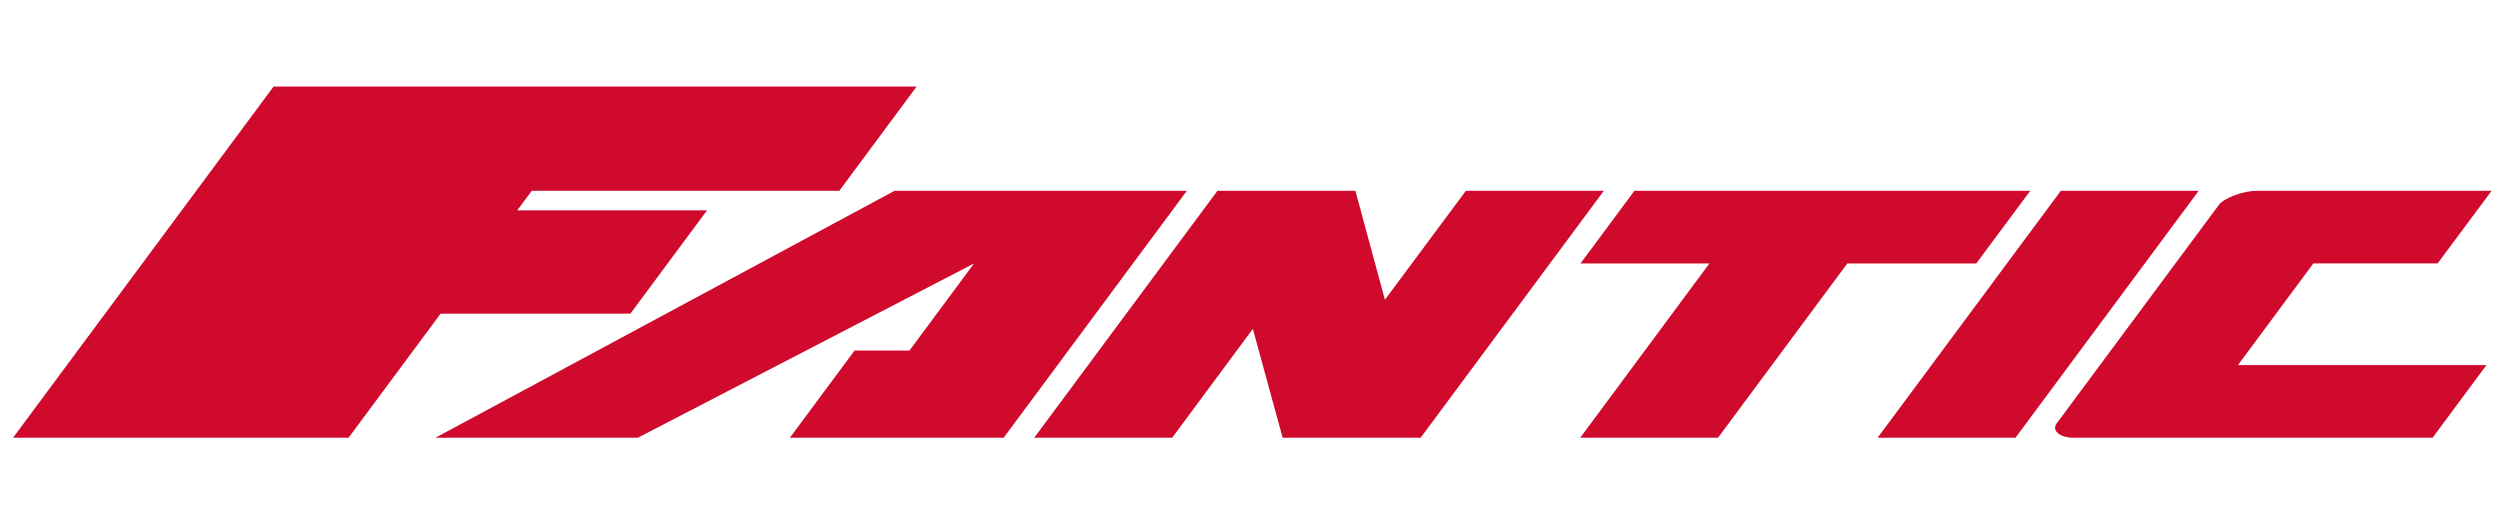 <?xml version="1.0" encoding="utf-8"?>
<!-- Generator: Adobe Illustrator 16.0.0, SVG Export Plug-In . SVG Version: 6.00 Build 0)  -->
<!DOCTYPE svg PUBLIC "-//W3C//DTD SVG 1.1//EN" "http://www.w3.org/Graphics/SVG/1.1/DTD/svg11.dtd">
<svg version="1.1" id="Livello_1" xmlns="http://www.w3.org/2000/svg" xmlns:xlink="http://www.w3.org/1999/xlink" x="0px" y="0px"
	 width="240px" height="50px" viewBox="0 0 240 50" enable-background="new 0 0 240 50" xml:space="preserve">
<path fill-rule="evenodd" clip-rule="evenodd" fill="#CF0A2C" d="M233.525,42.025l5.176-6.976h-23.858l7.239-9.76h11.928l5.184-6.97
	h-22.498c-0.672,0-1.398,0.143-2.163,0.426c-0.767,0.288-1.286,0.608-1.548,0.961l-15.523,20.916
	c-0.076,0.092-0.127,0.181-0.153,0.272c-0.081,0.306,0.05,0.572,0.397,0.796c0.345,0.224,0.811,0.334,1.393,0.334H233.525z
	 M33.46,42.025l8.836-11.911h18.219l7.359-9.919H49.658l1.391-1.877h29.522L87.996,8.31H26.264L1.25,42.025H33.46z M75.827,42.025
	h20.522l17.588-23.706h-28.06L41.8,42.025h19.431l32.28-16.735l-6.203,8.36H82.04L75.827,42.025z M140.722,18.32l-7.77,10.455
	l-2.834-10.455h-13.246L99.284,42.025h13.245l7.745-10.458l2.86,10.458h13.245l17.588-23.706H140.722z M164.105,25.29L151.7,42.025
	h13.228l12.415-16.735h12.377l5.182-6.97h-38l-5.174,6.97H164.105z M193.485,42.025l17.588-23.706h-13.235L180.25,42.025H193.485z"
	/>
</svg>

